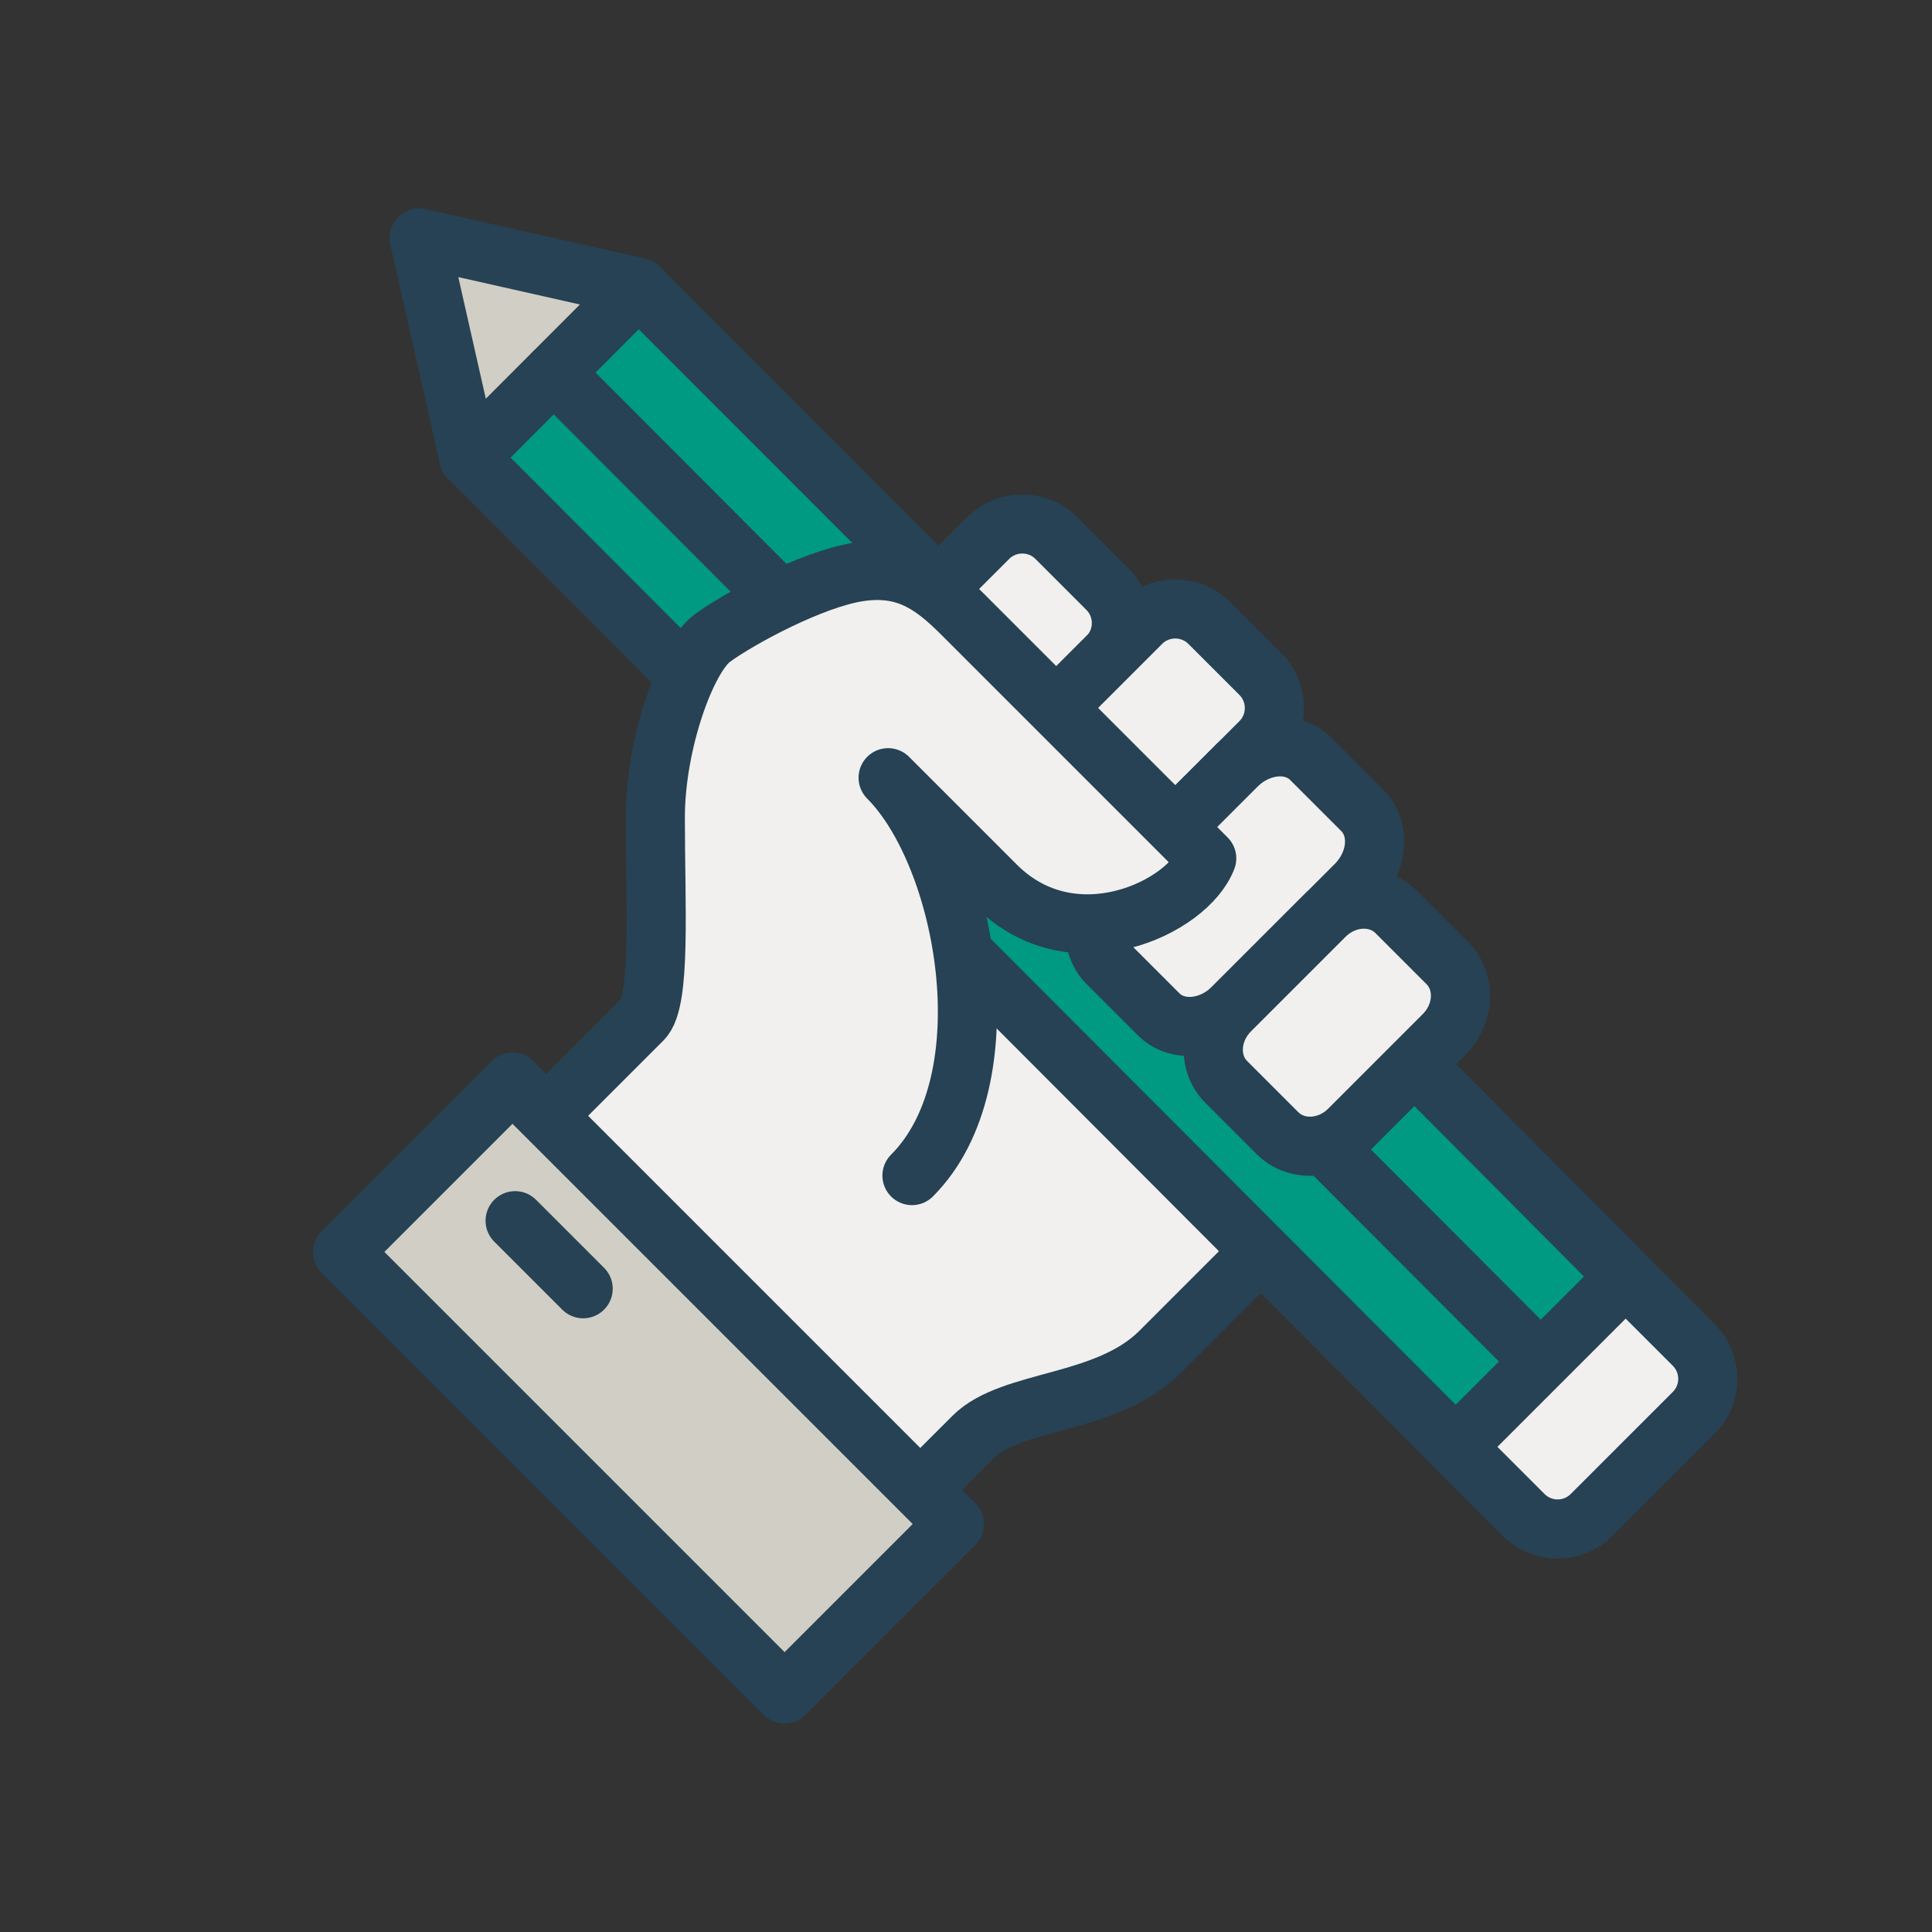 <?xml version="1.0" encoding="UTF-8"?> <svg xmlns="http://www.w3.org/2000/svg" id="a" data-name="Layer_1" viewBox="0 0 98 98"><rect x="0" y="0" width="98" height="98" fill="#333333" stroke="none"/><defs><style> .c { fill: none; } .c, .d, .e { stroke: #264254; stroke-linecap: round; stroke-linejoin: round; stroke-width: 3px; } .f, .e { fill: #f1f0ee; } .g, .d { fill: #d1cec6; } .h { fill: #009982; } </style></defs><g><polygon class="g" points="21.26 12.07 24.56 24.14 33.19 15.52 21.26 12.07"></polygon><polygon class="h" points="24.71 24.14 73.84 73.38 82.47 64.76 33.33 15.52 24.71 24.14"></polygon><rect class="f" x="40.06" y="53.24" width="24.39" height="7.32" transform="translate(55.54 -20.28) rotate(45)"></rect><polyline class="c" points="47.17 29.36 32.4 14.58 21.26 12.07 23.78 23.21 73.84 73.38 82.47 64.76 62.65 44.84"></polyline><line class="c" x1="28.09" y1="18.9" x2="78.16" y2="69.07"></line><path class="e" d="M74.64,68h12.19v4.88c0,1.35-1.09,2.44-2.44,2.44h-7.32c-1.35,0-2.44-1.09-2.44-2.44v-4.88h0Z" transform="translate(-27.02 78.08) rotate(-45)"></path><path class="e" d="M56.17,33.33l-6.9,6.9-6.04-6.04,6.9-6.9c.95-.95,2.5-.95,3.45,0l2.59,2.59c.95.95.95,2.5,0,3.45Z"></path><path class="e" d="M63.93,34.19l-2.59-2.59c-.95-.95-2.5-.95-3.45,0l-8.62,8.62,6.04,6.04,8.62-8.62c.95-.95.95-2.5,0-3.45Z"></path><path class="e" d="M68.76,44.89l-6.21,6.21c-1.14,1.14-2.84,1.3-3.79.34l-2.59-2.59c-.95-.95-.8-2.65.34-3.79l6.21-6.21c1.14-1.14,2.84-1.3,3.79-.34l2.59,2.59c.95.95.8,2.65-.34,3.79Z"></path><path class="e" d="M62.21,54.89l2.59,2.59c.95.95,2.59.87,3.64-.19l4.79-4.79c1.06-1.06,1.14-2.69.19-3.64l-2.59-2.59c-.95-.95-2.58-.87-3.64.19l-4.79,4.79c-1.06,1.06-1.15,2.69-.19,3.64Z"></path><path class="f" d="M46.26,59.63c4.86-4.86,2.74-16.23-1.21-20.18.74.74,3.55,3.55,5.47,5.47,3.91,3.91,9.74,1.12,10.69-1.38-1.23-1.23-12.4-12.4-12.4-12.4-1.5-1.5-2.87-2.49-5.25-2.13s-6.1,2.38-7.43,3.36c-1.33.98-2.89,5.36-2.89,9.09,0,4.53.3,9.31-.65,10.26l-8.33,8.33,18.97,18.97,6.14-6.14c1.94-1.94,6.75-1.58,9.48-4.31.55-.55,4.2-4.2,4.2-4.2l-14.46-9.14-2.36,4.4Z"></path><path class="c" d="M46.26,59.63c4.86-4.86,2.74-16.23-1.21-20.18.74.74,3.55,3.55,5.47,5.47,3.91,3.91,9.74,1.12,10.69-1.38-1.23-1.23-12.4-12.4-12.4-12.4-1.5-1.5-2.87-2.49-5.25-2.13s-6.1,2.38-7.43,3.36c-1.33.98-2.89,5.36-2.89,9.09,0,4.53.3,9.31-.65,10.26l-8.33,8.33,18.97,18.97,6.14-6.14c1.94-1.94,6.75-1.58,9.48-4.31.55-.55,4.2-4.2,4.2-4.2"></path><rect class="d" x="17.04" y="64.31" width="31.71" height="12.19" transform="translate(59.42 -2.64) rotate(45)"></rect><line class="c" x1="26.13" y1="61.92" x2="29.58" y2="65.37"></line></g><line class="c" x1="23.78" y1="23.21" x2="32.4" y2="14.58"></line></svg> 